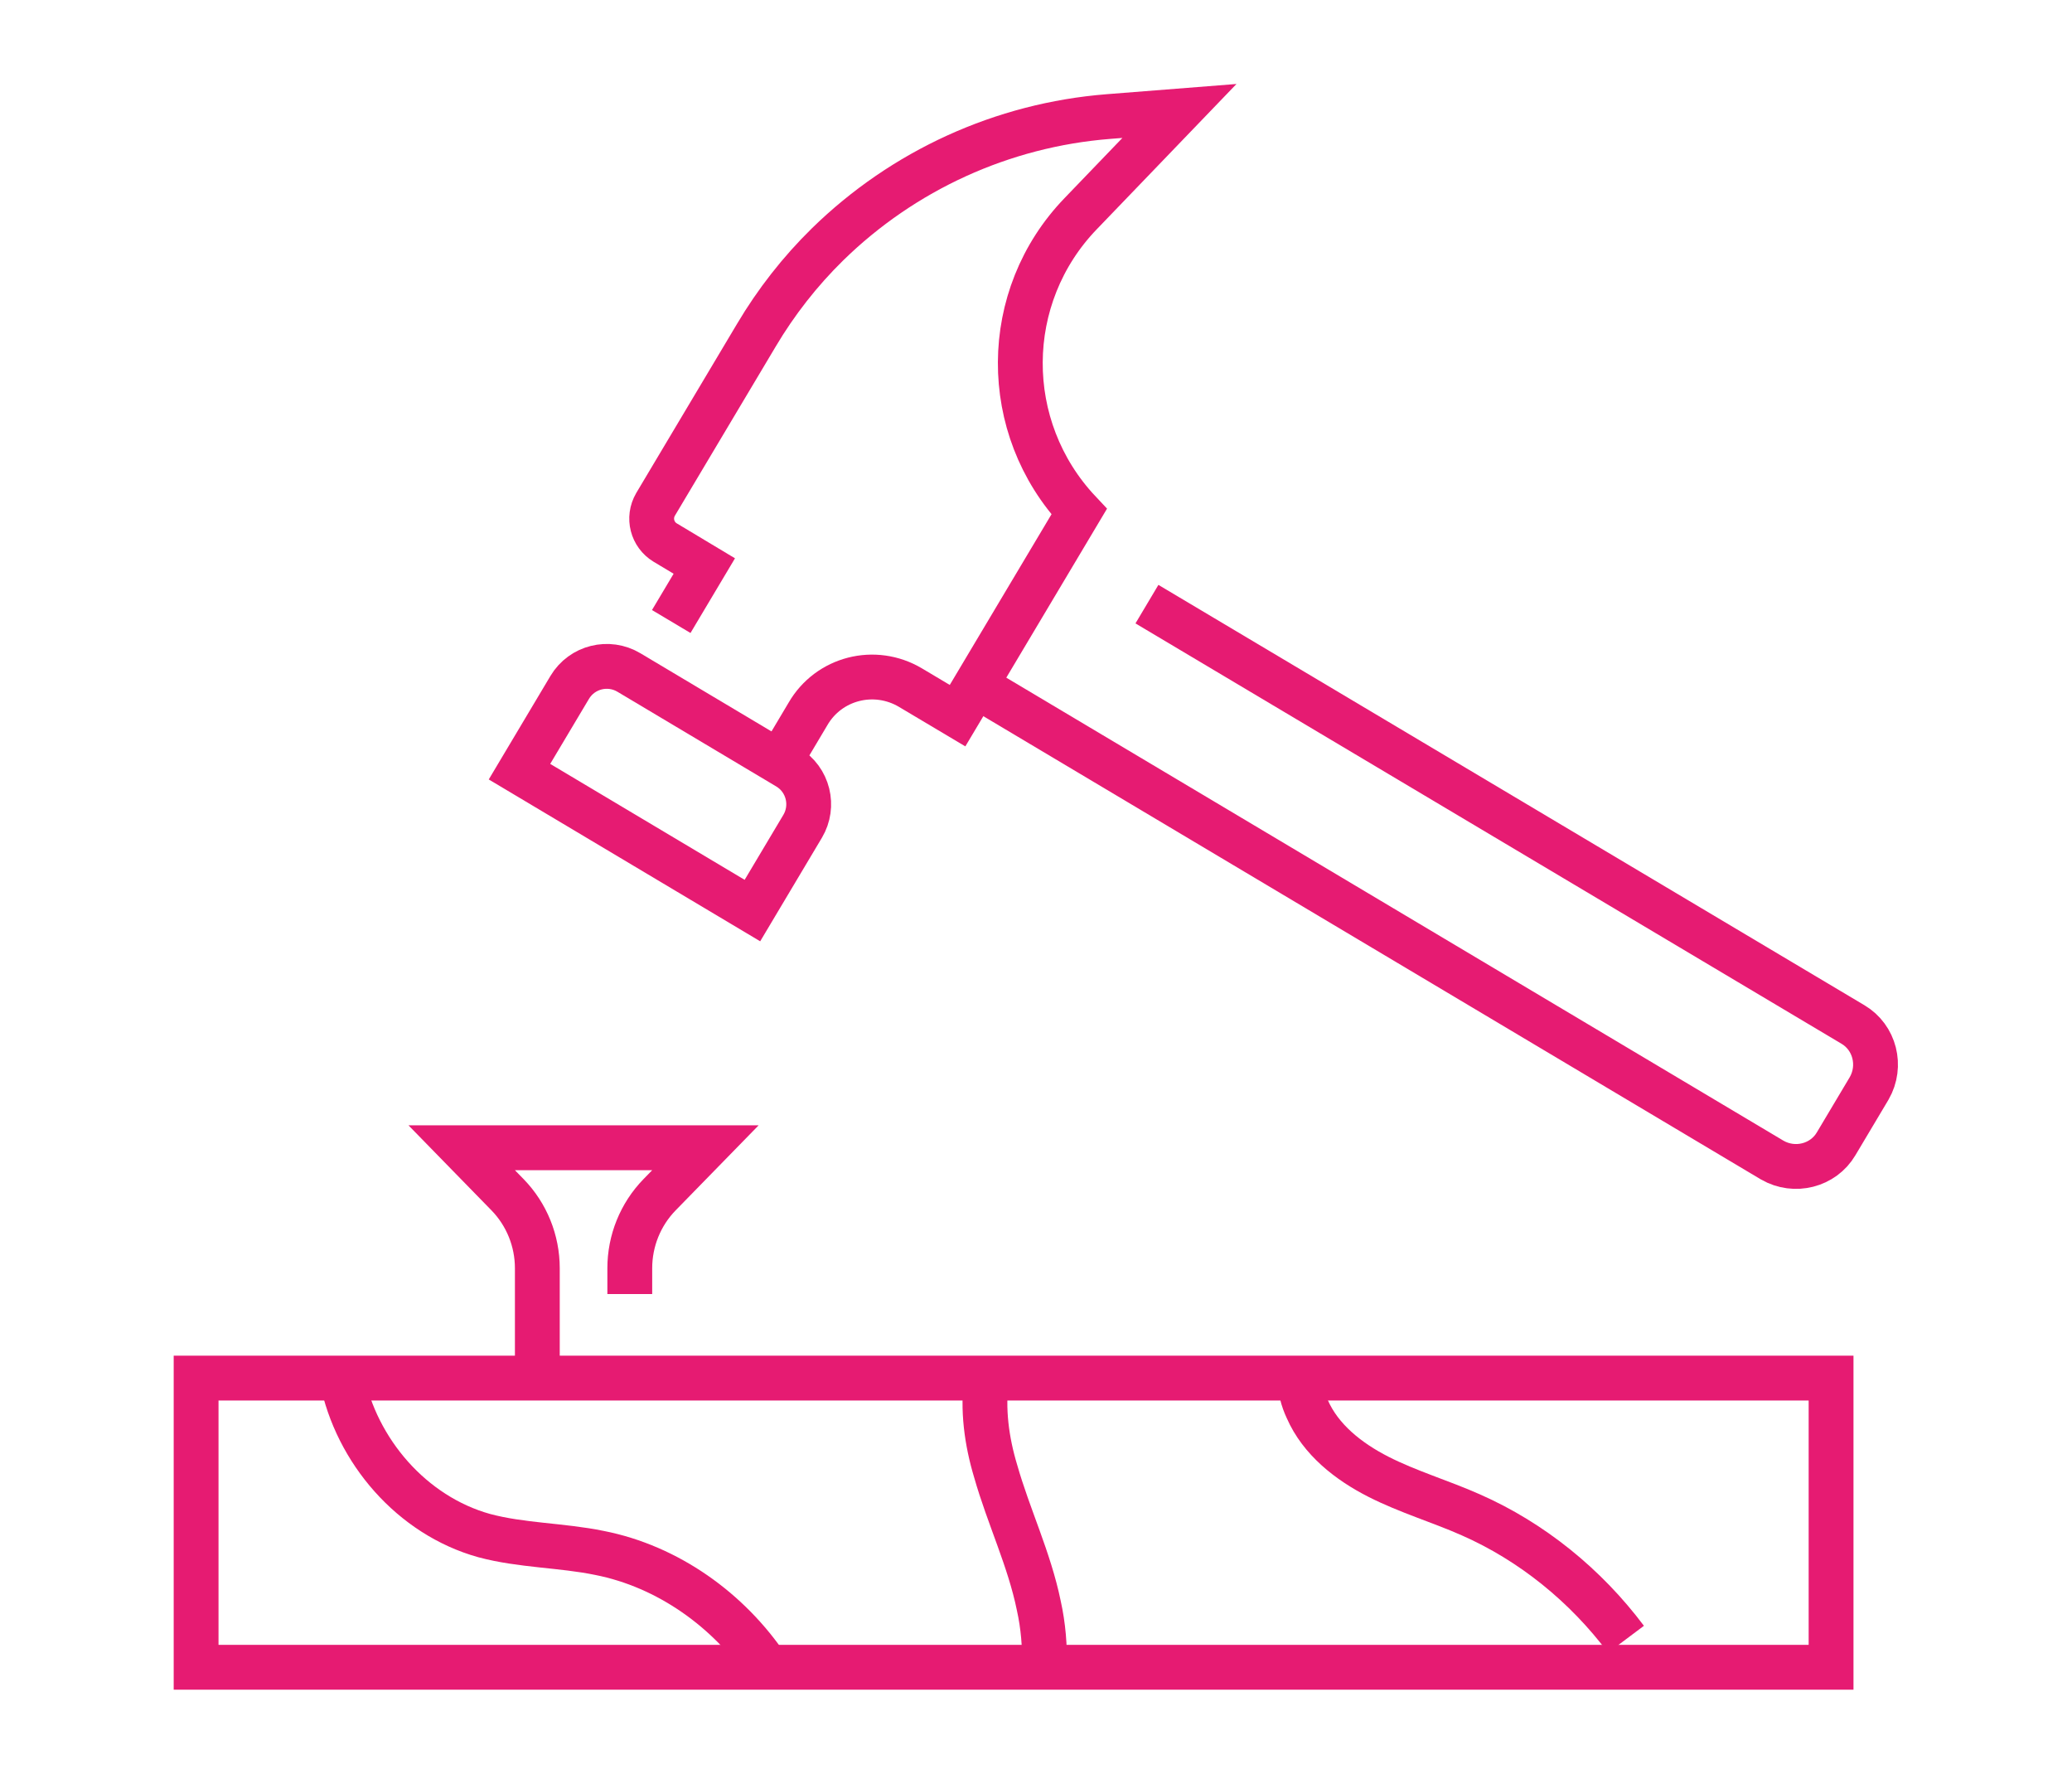 <?xml version="1.0" encoding="UTF-8"?>
<svg id="Vrstva_1" xmlns="http://www.w3.org/2000/svg" width="369.8" height="317.5" version="1.1" viewBox="0 0 369.8 317.5">
  <!-- Generator: Adobe Illustrator 29.5.0, SVG Export Plug-In . SVG Version: 2.1.0 Build 137)  -->
  <defs>
    <style>
      .st0 {
        fill: none;
        stroke: #e61b72;
        stroke-miterlimit: 10;
        stroke-width: 8px;
      }
    </style>
  </defs>
  <rect class="st0" x="35" y="245.9" width="291.8" height="51.6"/>
  <path class="st0" d="M176.1,245.9c-.8,5.5,0,11.3,1.6,16.6,2.3,8.1,6,15.7,7.7,24,.8,3.6,1.1,7.3,1,11"/>
  <path class="st0" d="M61,245.9c2.6,13,12.5,24.5,25.4,28.1,6.7,1.8,13.8,1.7,20.6,3.1,12.2,2.4,23.1,10.2,30,20.5"/>
  <path class="st0" d="M232,245.9c0,1.9.5,3.8,1.3,5.5,2.4,5.5,7.4,9.4,12.7,12.1,5.3,2.7,11.1,4.4,16.5,6.8,10.9,4.8,20.5,12.6,27.7,22.2"/>
  <g>
    <path class="st0" d="M204.7,107.8l126,75c3.9,2.3,5.2,7.4,2.9,11.4l-5.9,9.9c-2.3,3.9-7.4,5.2-11.4,2.9l-142.2-84.7"/>
    <g>
      <path class="st0" d="M119.8,110.9l5.9-9.9-7-4.2c-2.3-1.4-3.1-4.4-1.7-6.8l18-30.2c3.5-5.9,7.8-11.4,12.7-16.2h0c13.5-13.2,31.2-21.3,50.1-22.8l12.7-1-17.6,18.3c-14.3,14.8-14.4,38.2-.3,53.2h0l-21.7,36.4-8.4-5c-6.4-3.8-14.6-1.7-18.3,4.7l-5,8.4"/>
      <path class="st0" d="M115,115.1h17.5v48.4h-17.5c-4.3,0-7.7-3.5-7.7-7.7v-33c0-4.3,3.5-7.7,7.7-7.7Z" transform="translate(301 107.6) rotate(120.8)"/>
    </g>
  </g>
  <path class="st0" d="M112.4,230.9v-4.6c0-4.9,1.9-9.6,5.3-13.1l8.2-8.4h-43.5l8.2,8.4c3.4,3.5,5.3,8.2,5.3,13.1v18.4"/>
</svg>
